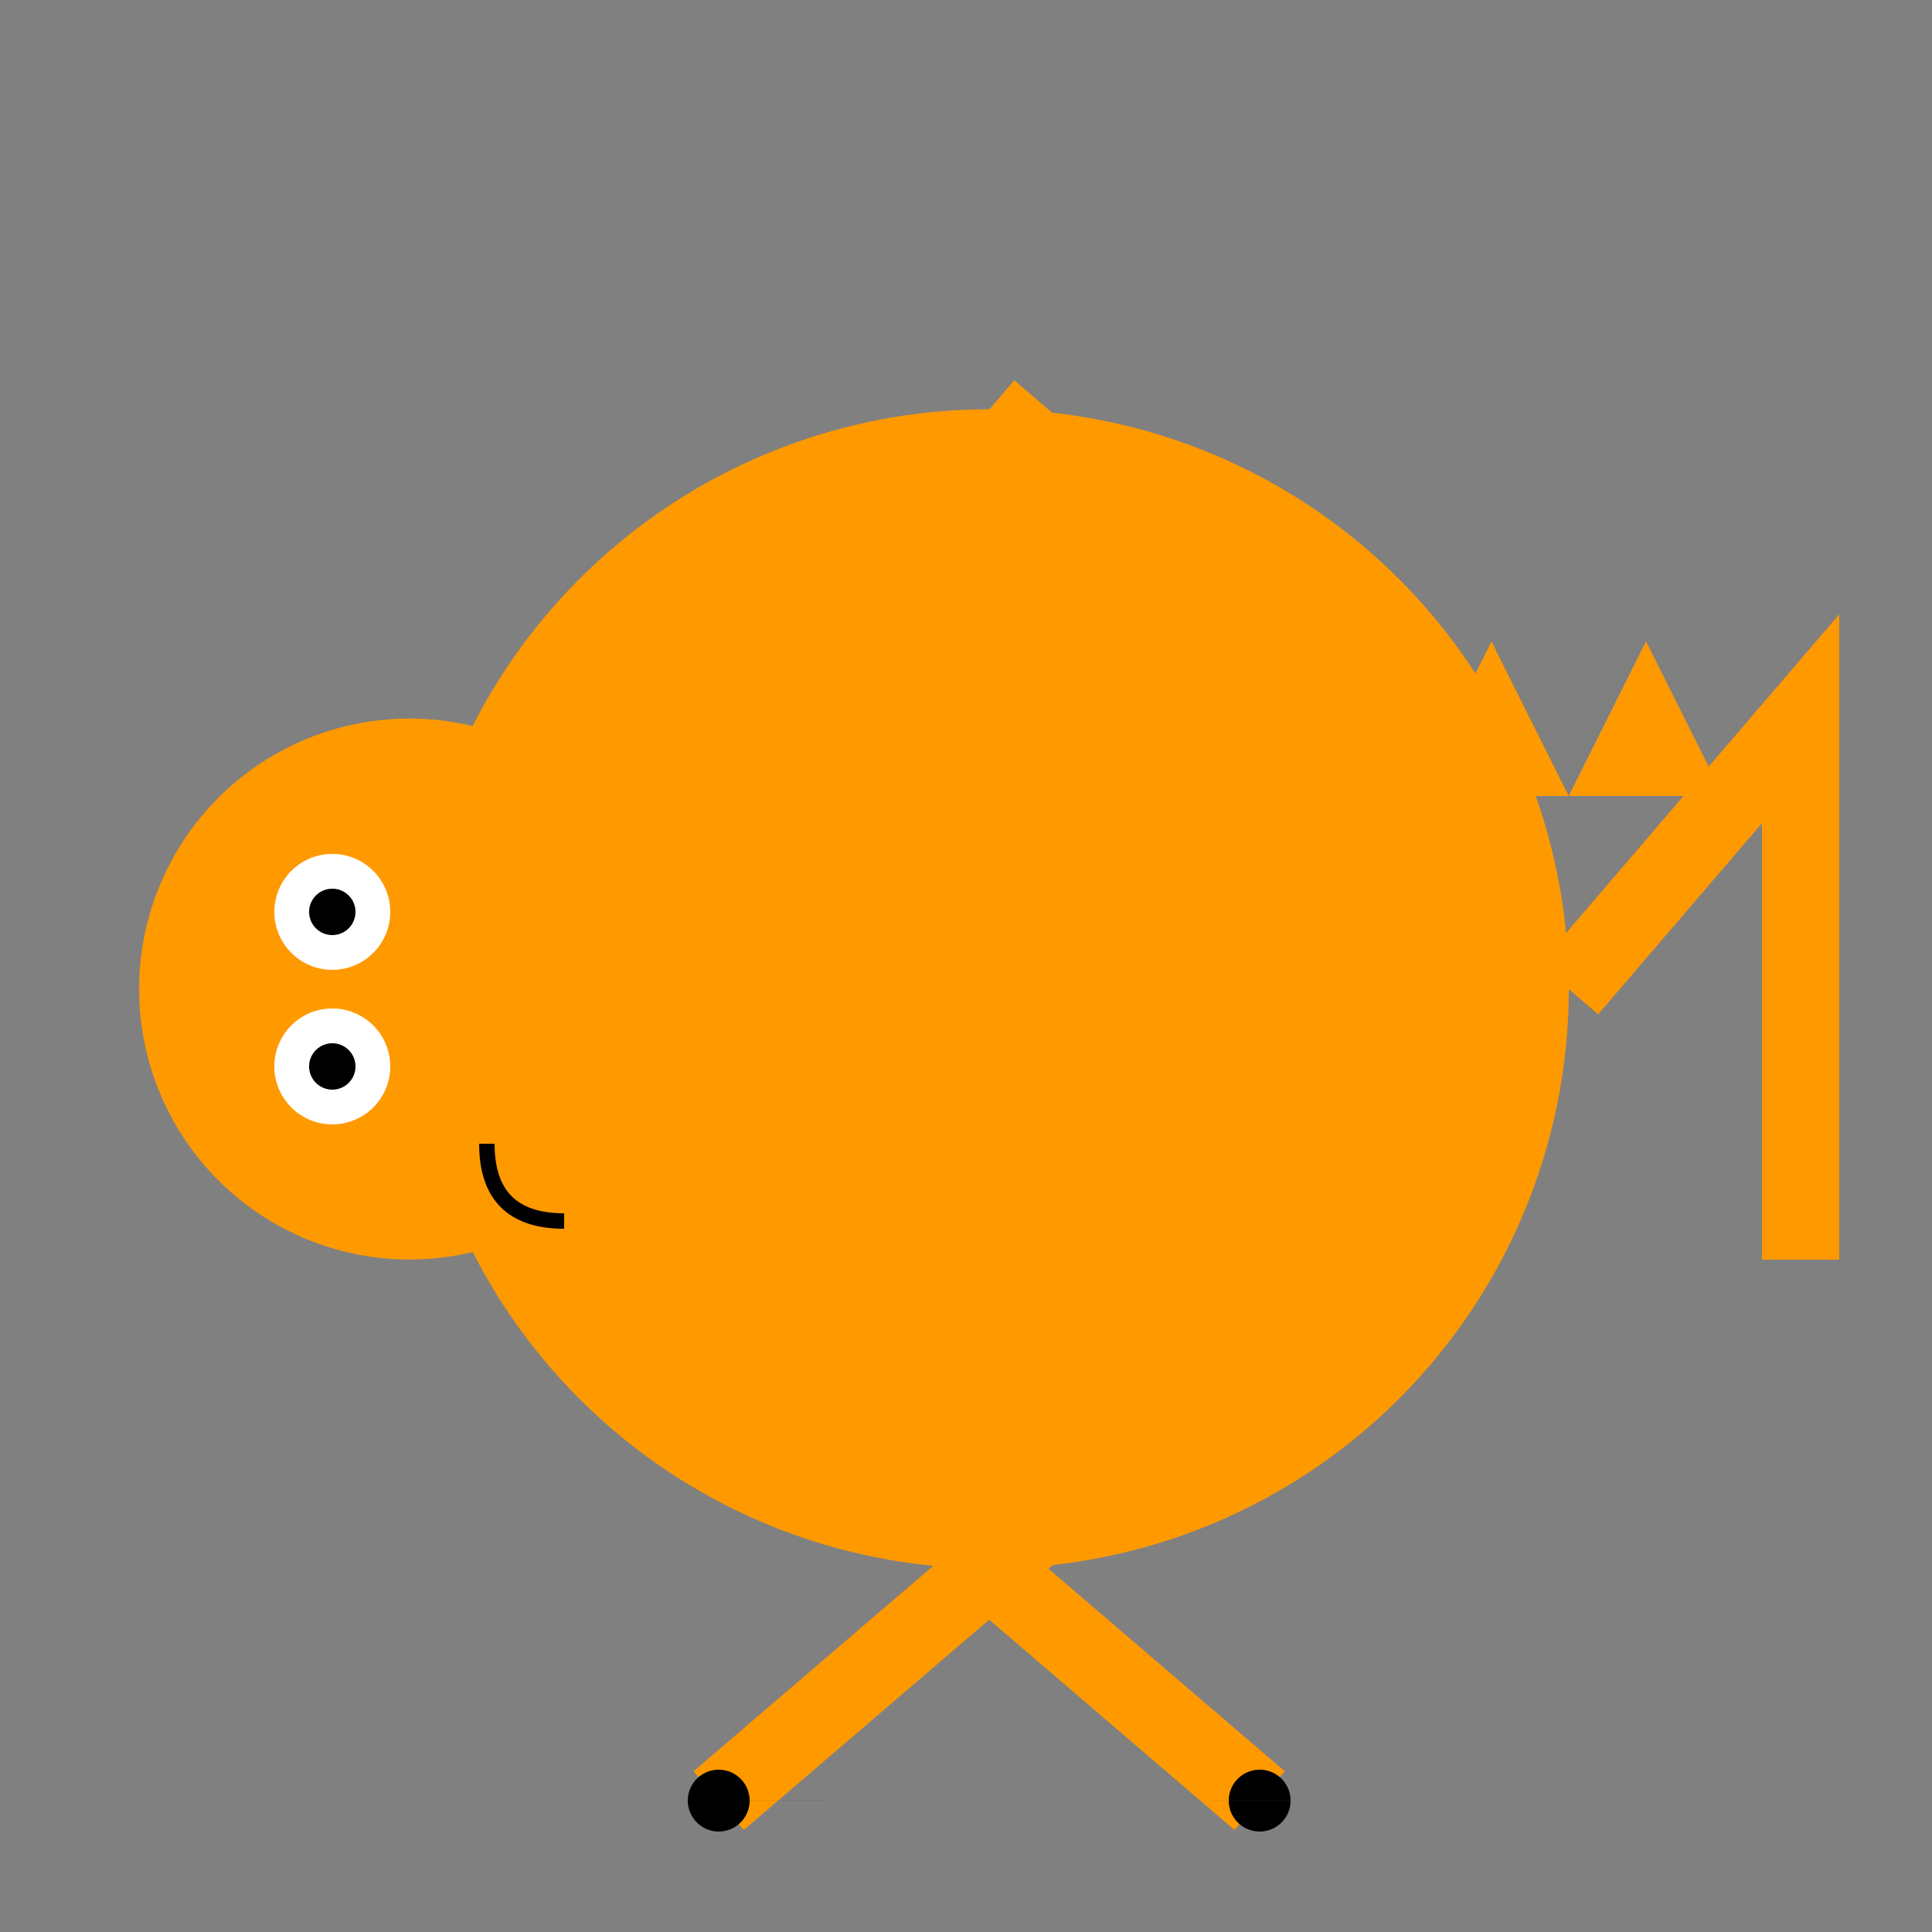 <!--

Generated by DrawGPT.
Free, open source, AI generated images in SVG, PNG, and HTML Canvas format.
https://drawgpt.ai

Created: 2023-11-03T03:56:51.276Z
Link: https://drawgpt.ai/prompt/116659/

-->
<svg xmlns="http://www.w3.org/2000/svg" xmlns:xlink="http://www.w3.org/1999/xlink" width="500" height="500"><rect width="100%" height="100%" fill="#808080" stroke="none"/><defs/><g><path fill="#FF9900" stroke="none" paint-order="stroke fill markers" d=" M 406 256 A 150 150 0 1 1 406 255.85"/><path fill="#FF9900" stroke="none" paint-order="stroke fill markers" d=" M 176 256 A 70 70 0 1 1 176 255.93"/><path fill="white" stroke="none" paint-order="stroke fill markers" d=" M 101 236 A 15 15 0 1 1 101 235.985 L 101 276 A 15 15 0 1 1 101 275.985"/><path fill="black" stroke="none" paint-order="stroke fill markers" d=" M 92 236 A 6 6 0 1 1 92 235.994 L 92 276 A 6 6 0 1 1 92 275.994"/><path fill="none" stroke="black" paint-order="fill stroke markers" d=" M 126 296 Q 126 316 146 316" stroke-miterlimit="10" stroke-width="4" stroke-dasharray=""/><path fill="none" stroke="#FF9900" paint-order="fill stroke markers" d=" M 256 106 L 326 166 M 256 406 L 326 346" stroke-miterlimit="10" stroke-width="20" stroke-dasharray=""/><path fill="none" stroke="#FF9900" paint-order="fill stroke markers" d=" M 256 406 L 186 466 M 256 406 L 326 466" stroke-miterlimit="10" stroke-width="20" stroke-dasharray=""/><path fill="black" stroke="none" paint-order="stroke fill markers" d=" M 334 466 A 8 8 0 1 1 334 465.992 L 194 466 A 8 8 0 1 1 194 465.992"/><path fill="none" stroke="#FF9900" paint-order="fill stroke markers" d=" M 406 256 L 466 186 L 466 326" stroke-miterlimit="10" stroke-width="20" stroke-dasharray=""/><path fill="#FF9900" stroke="none" paint-order="stroke fill markers" d=" M 206 206 L 226 166 L 246 206 L 266 166 L 286 206 L 306 166 L 326 206 L 346 166 L 366 206 L 386 166 L 406 206 L 426 166 L 446 206"/></g></svg>